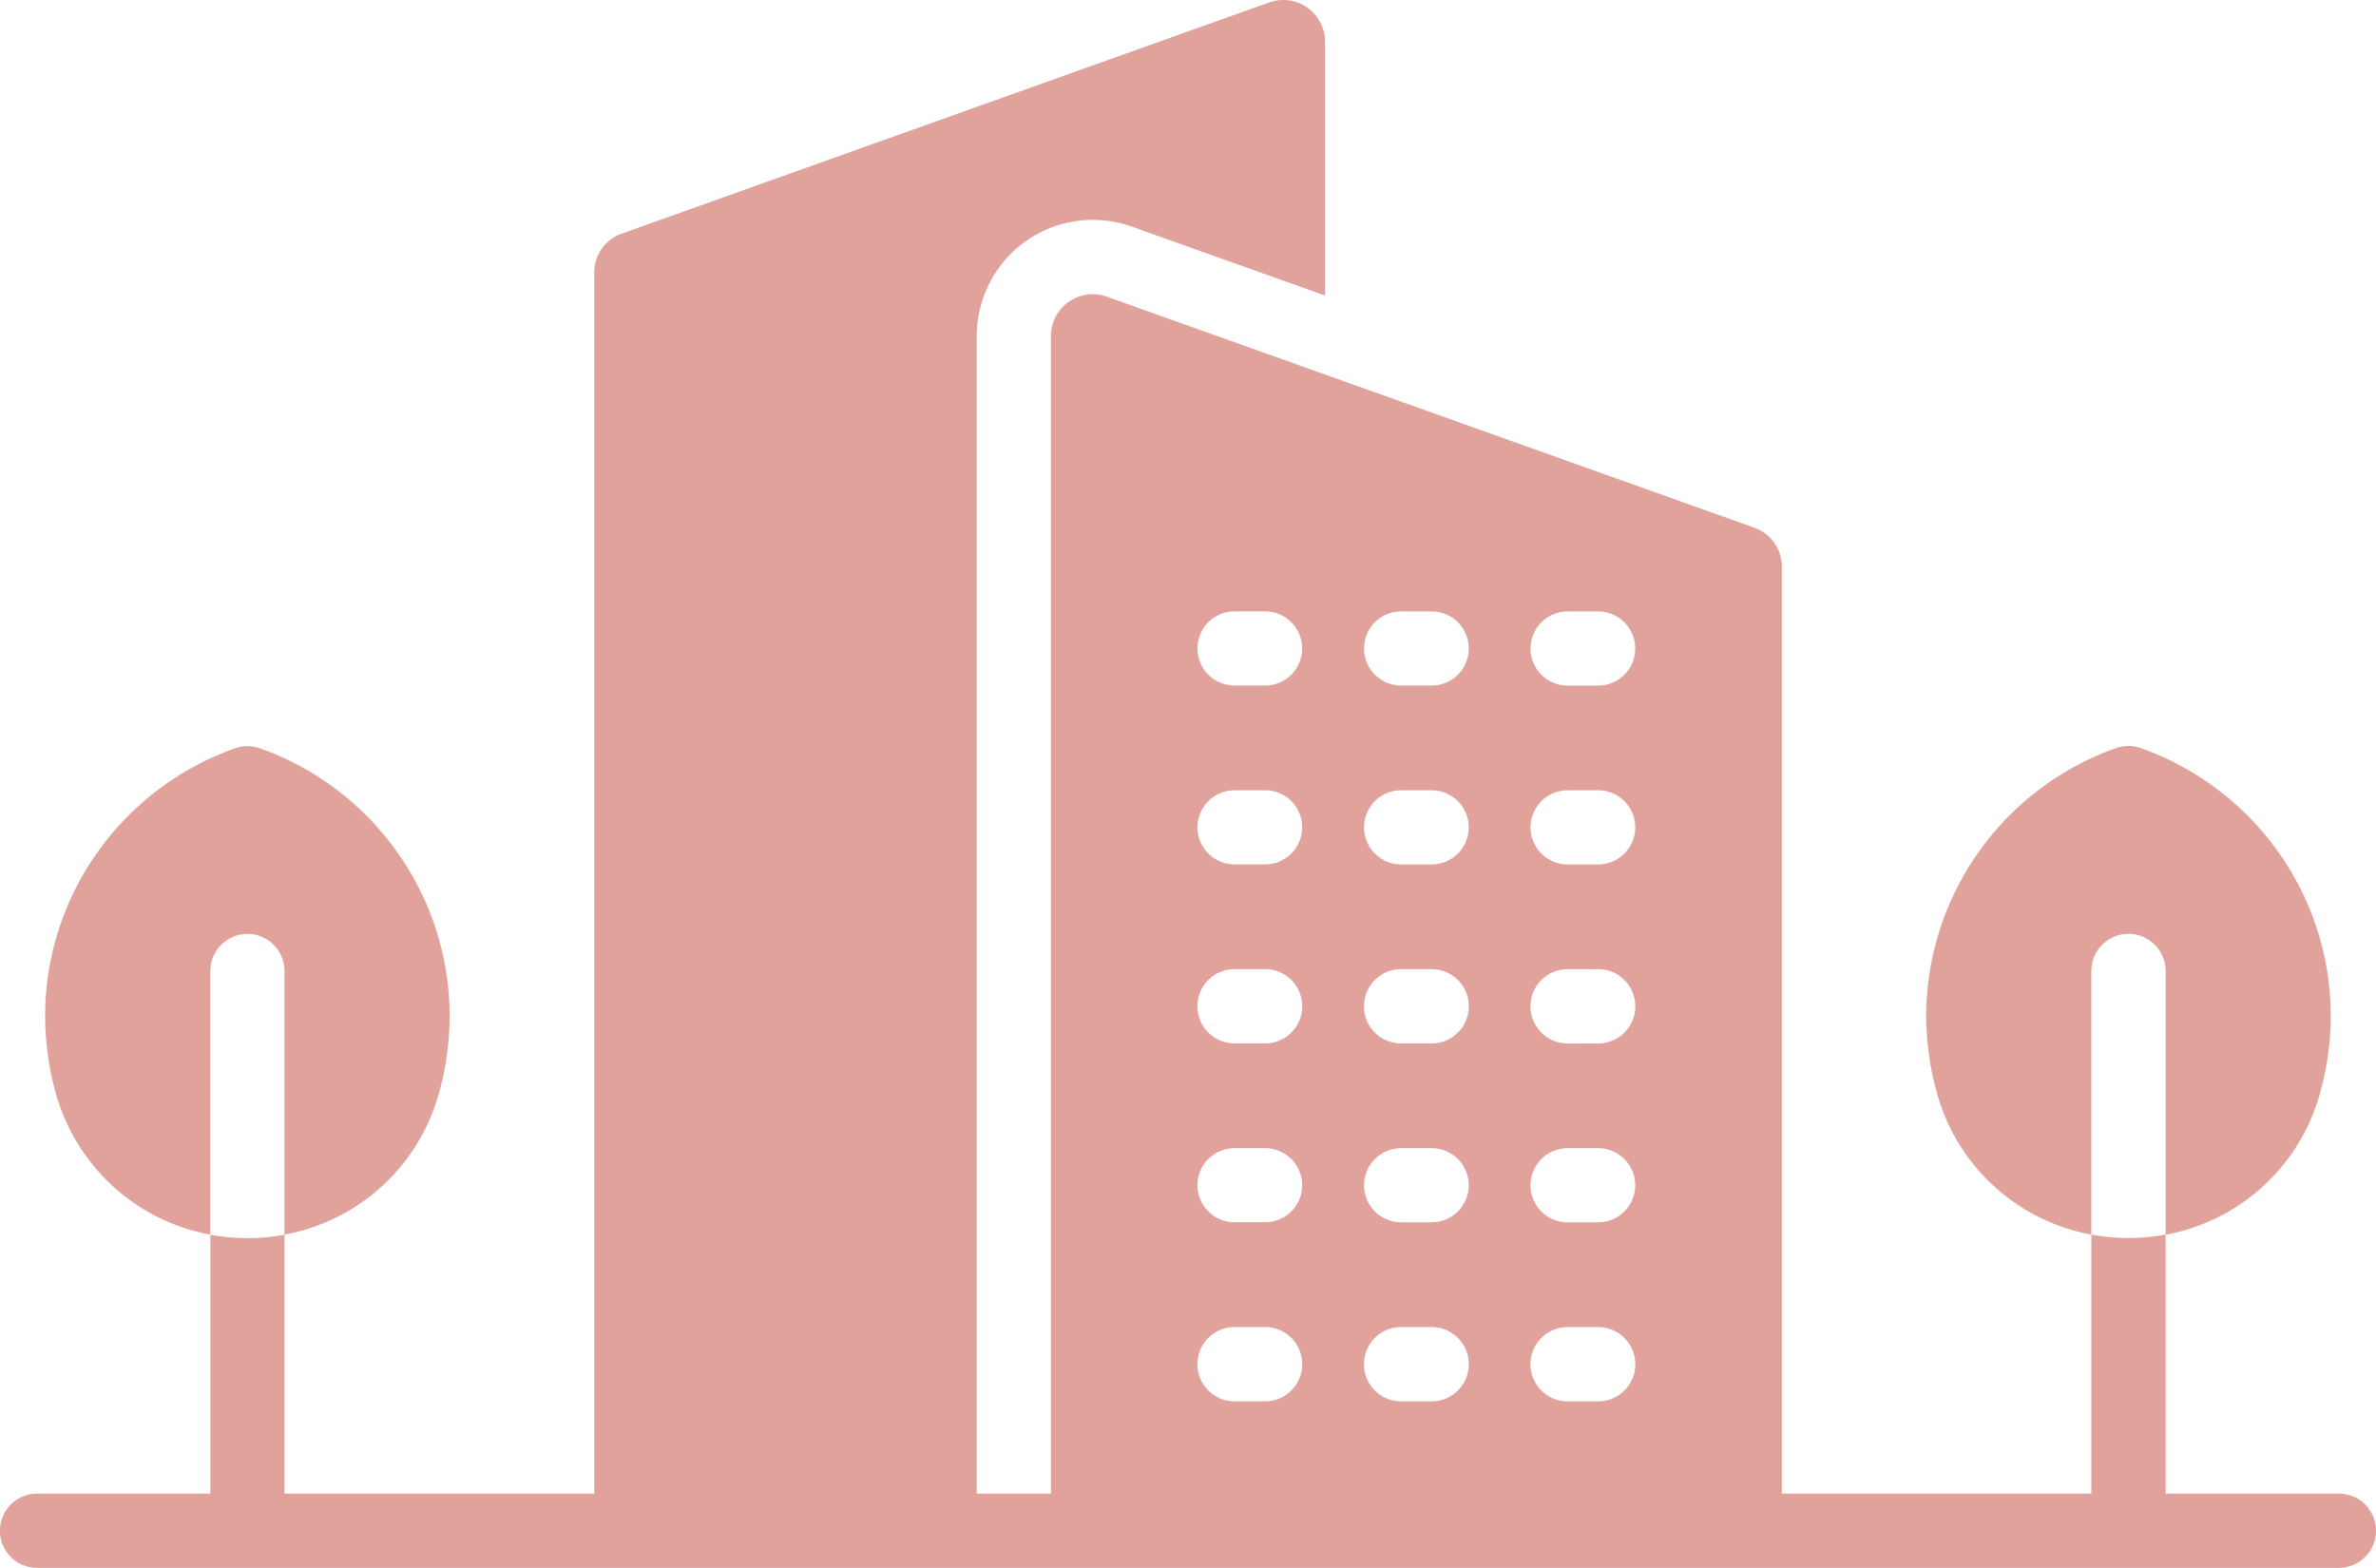 <svg xmlns="http://www.w3.org/2000/svg" width="103" height="67.979" viewBox="0 0 103 67.979">
  <path id="city" d="M101.4,151.8h-7.51v-11.23a8.785,8.785,0,0,1-3.221,0V151.8H77.253V111.629a1.783,1.783,0,0,0-1.2-1.706L47.993,99.908a1.813,1.813,0,0,0-2.424,1.706V151.8H42.352v-50.19a5.031,5.031,0,0,1,6.717-4.74l8.383,2.988v-11a1.813,1.813,0,0,0-2.424-1.706L26.972,97.172a1.779,1.779,0,0,0-1.2,1.706V151.8H12.344V140.577a8.753,8.753,0,0,1-3.215,0V151.8H1.617a1.61,1.61,0,0,0,0,3.221H101.4a1.61,1.61,0,0,0,0-3.221Zm-46.551-4H53.528a1.61,1.61,0,0,1,0-3.221h1.324a1.61,1.61,0,1,1,0,3.221Zm0-7.762H53.528a1.607,1.607,0,0,1,0-3.215h1.324a1.607,1.607,0,1,1,0,3.215Zm0-7.755H53.528a1.61,1.61,0,0,1,0-3.221h1.324a1.61,1.61,0,1,1,0,3.221Zm0-7.761H53.528a1.607,1.607,0,0,1,0-3.215h1.324a1.607,1.607,0,1,1,0,3.215Zm0-7.755H53.528a1.607,1.607,0,0,1,0-3.215h1.324a1.607,1.607,0,1,1,0,3.215Zm7.22,31.034H60.748a1.61,1.61,0,0,1,0-3.221h1.324a1.61,1.61,0,0,1,0,3.221Zm0-7.762H60.748a1.607,1.607,0,0,1,0-3.215h1.324a1.607,1.607,0,0,1,0,3.215Zm0-7.755H60.748a1.61,1.61,0,0,1,0-3.221h1.324a1.61,1.61,0,0,1,0,3.221Zm0-7.761H60.748a1.607,1.607,0,1,1,0-3.215h1.324a1.607,1.607,0,0,1,0,3.215Zm0-7.755H60.748a1.607,1.607,0,0,1,0-3.215h1.324a1.607,1.607,0,0,1,0,3.215Zm7.218,31.034H67.966a1.61,1.61,0,1,1,0-3.221H69.29a1.61,1.61,0,0,1,0,3.221Zm0-7.762H67.966a1.607,1.607,0,1,1,0-3.215H69.29a1.607,1.607,0,0,1,0,3.215Zm0-7.755H67.966a1.61,1.61,0,1,1,0-3.221H69.29a1.61,1.61,0,0,1,0,3.221Zm0-7.761H67.966a1.607,1.607,0,1,1,0-3.215H69.29a1.607,1.607,0,0,1,0,3.215Zm0-7.755H67.966a1.607,1.607,0,1,1,0-3.215H69.29a1.607,1.607,0,0,1,0,3.215Zm21.381,12.368v11.433a8.543,8.543,0,0,1-6.707-6.192,11.576,11.576,0,0,1-.33-1.626,11.751,11.751,0,0,1-.121-1.654,12.363,12.363,0,0,1,8.24-11.622,1.617,1.617,0,0,1,1.054,0A12.393,12.393,0,0,1,98.785,124a12.255,12.255,0,0,1,2.263,7.106,12.7,12.7,0,0,1-.115,1.654,12.193,12.193,0,0,1-.336,1.626,8.543,8.543,0,0,1-6.707,6.192V129.142a1.609,1.609,0,0,0-3.219,0Zm-81.544,0v11.433a8.5,8.5,0,0,1-3.633-1.607,8.594,8.594,0,0,1-3.08-4.585,12.506,12.506,0,0,1-.33-1.626,12.7,12.7,0,0,1-.115-1.654A12.269,12.269,0,0,1,4.233,124a12.393,12.393,0,0,1,5.977-4.516,1.617,1.617,0,0,1,1.054,0A12.35,12.35,0,0,1,17.235,124,12.255,12.255,0,0,1,19.5,131.1a12.7,12.7,0,0,1-.115,1.654,12.18,12.18,0,0,1-.33,1.626,8.539,8.539,0,0,1-6.713,6.192V129.142a1.606,1.606,0,1,0-3.213,0Z" transform="translate(-0.01 -87.046)" fill="#c54739" opacity="0.5"/>
</svg>
